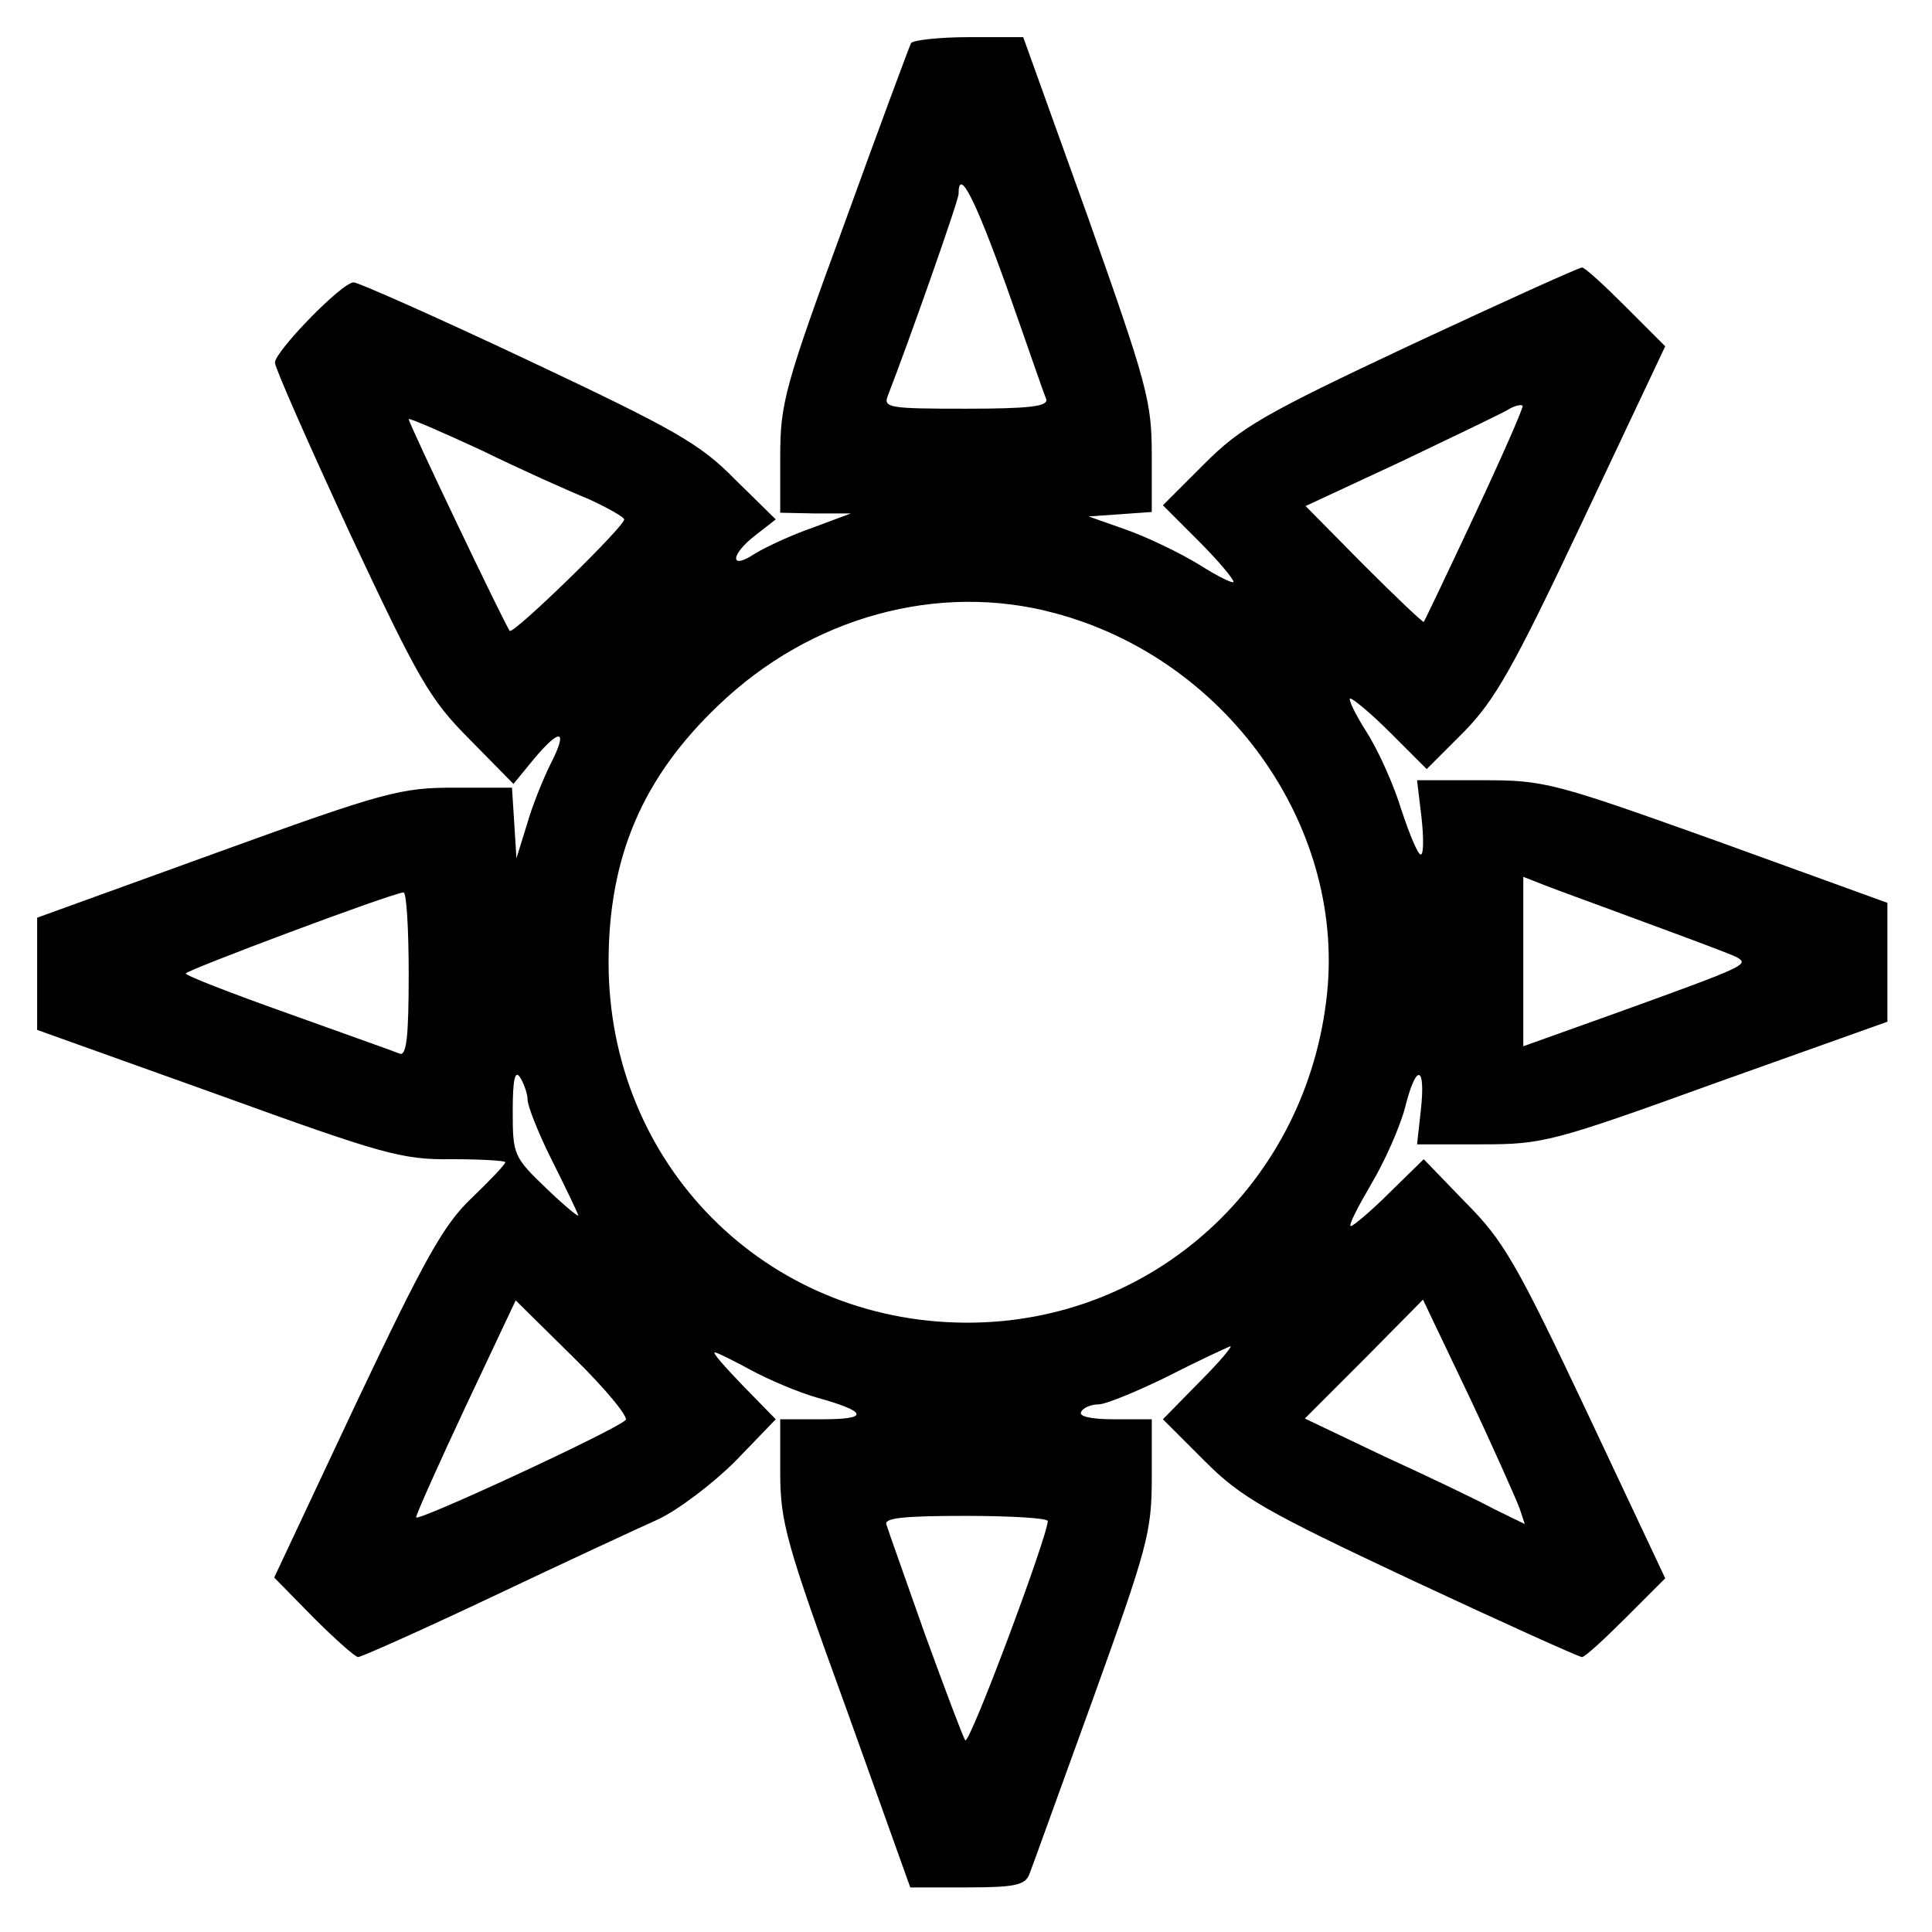 <svg version="1" xmlns="http://www.w3.org/2000/svg" width="346.667" height="346.667" viewBox="0 0 260 260"><path d="M122.6 5.8c-.2.4-4.3 11.4-9 24.4-8 21.8-8.6 24.1-8.6 31.2V69l4.8.1h4.7l-5.1 1.9c-2.9 1-6.3 2.6-7.8 3.5-3.4 2.3-3.4.2.1-2.5l2.7-2.1-5.5-5.4c-4.7-4.8-8.1-6.7-27.8-16C58.8 42.7 48.2 38 47.6 38 46 38 37 47.3 37 48.8c0 .7 4.6 11.1 10.1 23 9.2 19.6 10.7 22.3 16.1 27.7l5.9 6 2.7-3.3c3.6-4.3 4.7-4.1 2.3.6-1 2-2.5 5.7-3.2 8.2l-1.4 4.5-.3-4.8-.3-4.7h-7.7c-7.2 0-9.3.5-31.9 8.7L5 123.5v15.1l24.3 8.7c22.1 8 24.8 8.8 31.5 8.7 3.9 0 7.2.2 7.2.4 0 .3-2 2.4-4.5 4.8-3.8 3.6-6.3 8.1-15.6 27.7l-11 23.4 5.3 5.4c2.9 2.9 5.6 5.3 6 5.3.4 0 8.5-3.6 18-8.1s19.6-9.2 22.3-10.4c2.8-1.3 7.5-4.9 10.5-7.9l5.4-5.6-4.4-4.5c-2.4-2.5-4.2-4.5-3.8-4.5.3 0 2.5 1.1 4.9 2.4 2.4 1.3 6.4 3 8.9 3.7 6.8 1.9 7 2.9.7 2.9H105v7.2c0 6.6.8 9.5 8.8 31.5l8.7 24.3h7.6c6.4 0 7.8-.3 8.4-1.7.4-1 4.2-11.6 8.6-23.7 7.3-20.3 7.9-22.4 7.9-29.7V191h-5.1c-3.1 0-4.8-.4-4.4-1 .3-.6 1.4-1 2.3-1 1 0 5.1-1.7 9.2-3.7 4.1-2.1 8-3.9 8.5-4.1.6-.3-1.2 1.9-4 4.7l-5 5.1 5.6 5.6c4.9 4.9 8 6.7 27.8 16 12.2 5.7 22.6 10.4 23 10.4.4 0 3-2.4 5.9-5.3l5.3-5.3-10.6-22.5c-9.4-19.9-11.2-23-16.3-28.1l-5.6-5.8-4.6 4.5c-2.5 2.5-4.9 4.5-5.2 4.5-.4 0 .9-2.5 2.7-5.6 1.8-3 3.9-7.7 4.6-10.4 1.5-6 2.8-5.7 2.1.5l-.5 4.5h8.7c8.2 0 9.5-.3 31.6-8.3l23-8.2v-16l-22.9-8.3c-22.1-7.9-23.2-8.2-31.6-8.2h-8.8l.6 5c.3 2.7.3 5-.1 5s-1.5-2.7-2.6-6c-1-3.3-3.1-8-4.7-10.5s-2.5-4.5-2.2-4.5c.4 0 2.9 2.1 5.5 4.7l4.8 4.8 5-5c4.2-4.3 6.6-8.5 16-28.4l11.1-23.5-5.3-5.3c-2.9-2.9-5.5-5.3-5.9-5.3-.4 0-10.8 4.7-23 10.4-19.8 9.3-22.9 11.1-27.8 16l-5.6 5.6 4.8 4.8c2.6 2.6 4.7 5.1 4.7 5.5 0 .3-2.1-.7-4.6-2.3-2.6-1.6-7-3.7-9.8-4.7l-5.1-1.8 4.3-.3 4.2-.3v-7.7c0-7.2-.6-9.4-8.6-32L137.7 5h-7.3c-4 0-7.5.4-7.8.8zm12.9 32.9c2.7 7.6 5 14.4 5.3 15 .3 1-2.3 1.3-10.8 1.3-10.3 0-11.2-.1-10.5-1.8C122.3 46 129 27 129 26.1c0-3.7 2.2.6 6.5 12.6zm63 30.5c-3.7 7.9-6.8 14.4-6.9 14.5-.1.1-3.7-3.3-8.1-7.7l-7.8-7.9 12.9-6c7.1-3.4 13.6-6.5 14.4-7 .8-.5 1.7-.7 1.9-.5.2.1-2.7 6.7-6.4 14.6zm-119.2-2c2.6 1.2 4.7 2.4 4.7 2.7 0 1-14.9 15.5-15.4 15S55 57 55 56.4c0-.2 4.4 1.7 9.8 4.2 5.3 2.6 11.8 5.5 14.5 6.6zm62.6 15.3c23 6.1 39 28.4 36.7 51.1-2.6 25.5-23.3 44.5-48.6 44.4-27-.1-48.1-21.3-48.1-48.5 0-14.2 4.6-24.9 14.8-34.6 12.4-11.9 29.6-16.6 45.2-12.4zm79.4 41.6c6 2.2 11.6 4.3 12.4 4.7 1.7 1 1.6 1.1-16.4 7.6l-12.3 4.4V118l2.8 1.1c1.5.6 7.6 2.8 13.5 5zm-166.3 7c0 8.5-.3 11-1.2 10.7-.7-.3-7.5-2.7-15-5.4-7.6-2.7-13.8-5.1-13.8-5.4 0-.4 27.4-10.7 29.3-10.9.4-.1.7 4.9.7 11zM71 148c0 .8 1.4 4.4 3.2 8 1.8 3.6 3.4 6.9 3.6 7.5.3.5-1.6-1-4.2-3.5-4.5-4.3-4.6-4.6-4.6-10.5 0-4.2.3-5.6 1-4.5.5.8 1 2.2 1 3zm13.2 43.1c-1.4 1.4-28.2 13.8-28.2 13.1 0-.4 3-7.1 6.7-15l6.7-14.2 7.8 7.7c4.3 4.2 7.4 8 7 8.4zM204.5 203l.7 2.1-4.1-2c-2.2-1.2-8.9-4.4-14.8-7.1l-10.7-5.1 8-8 7.9-8 6.2 13c3.4 7.2 6.4 14 6.8 15.1zm-63.5 1.7c0 2-10.5 30.1-11.1 29.5-.3-.4-2.7-6.8-5.4-14.2-2.6-7.4-5-14.1-5.2-14.8-.4-.9 2.1-1.2 10.6-1.2 6.1 0 11.1.3 11.1.7z"/></svg>